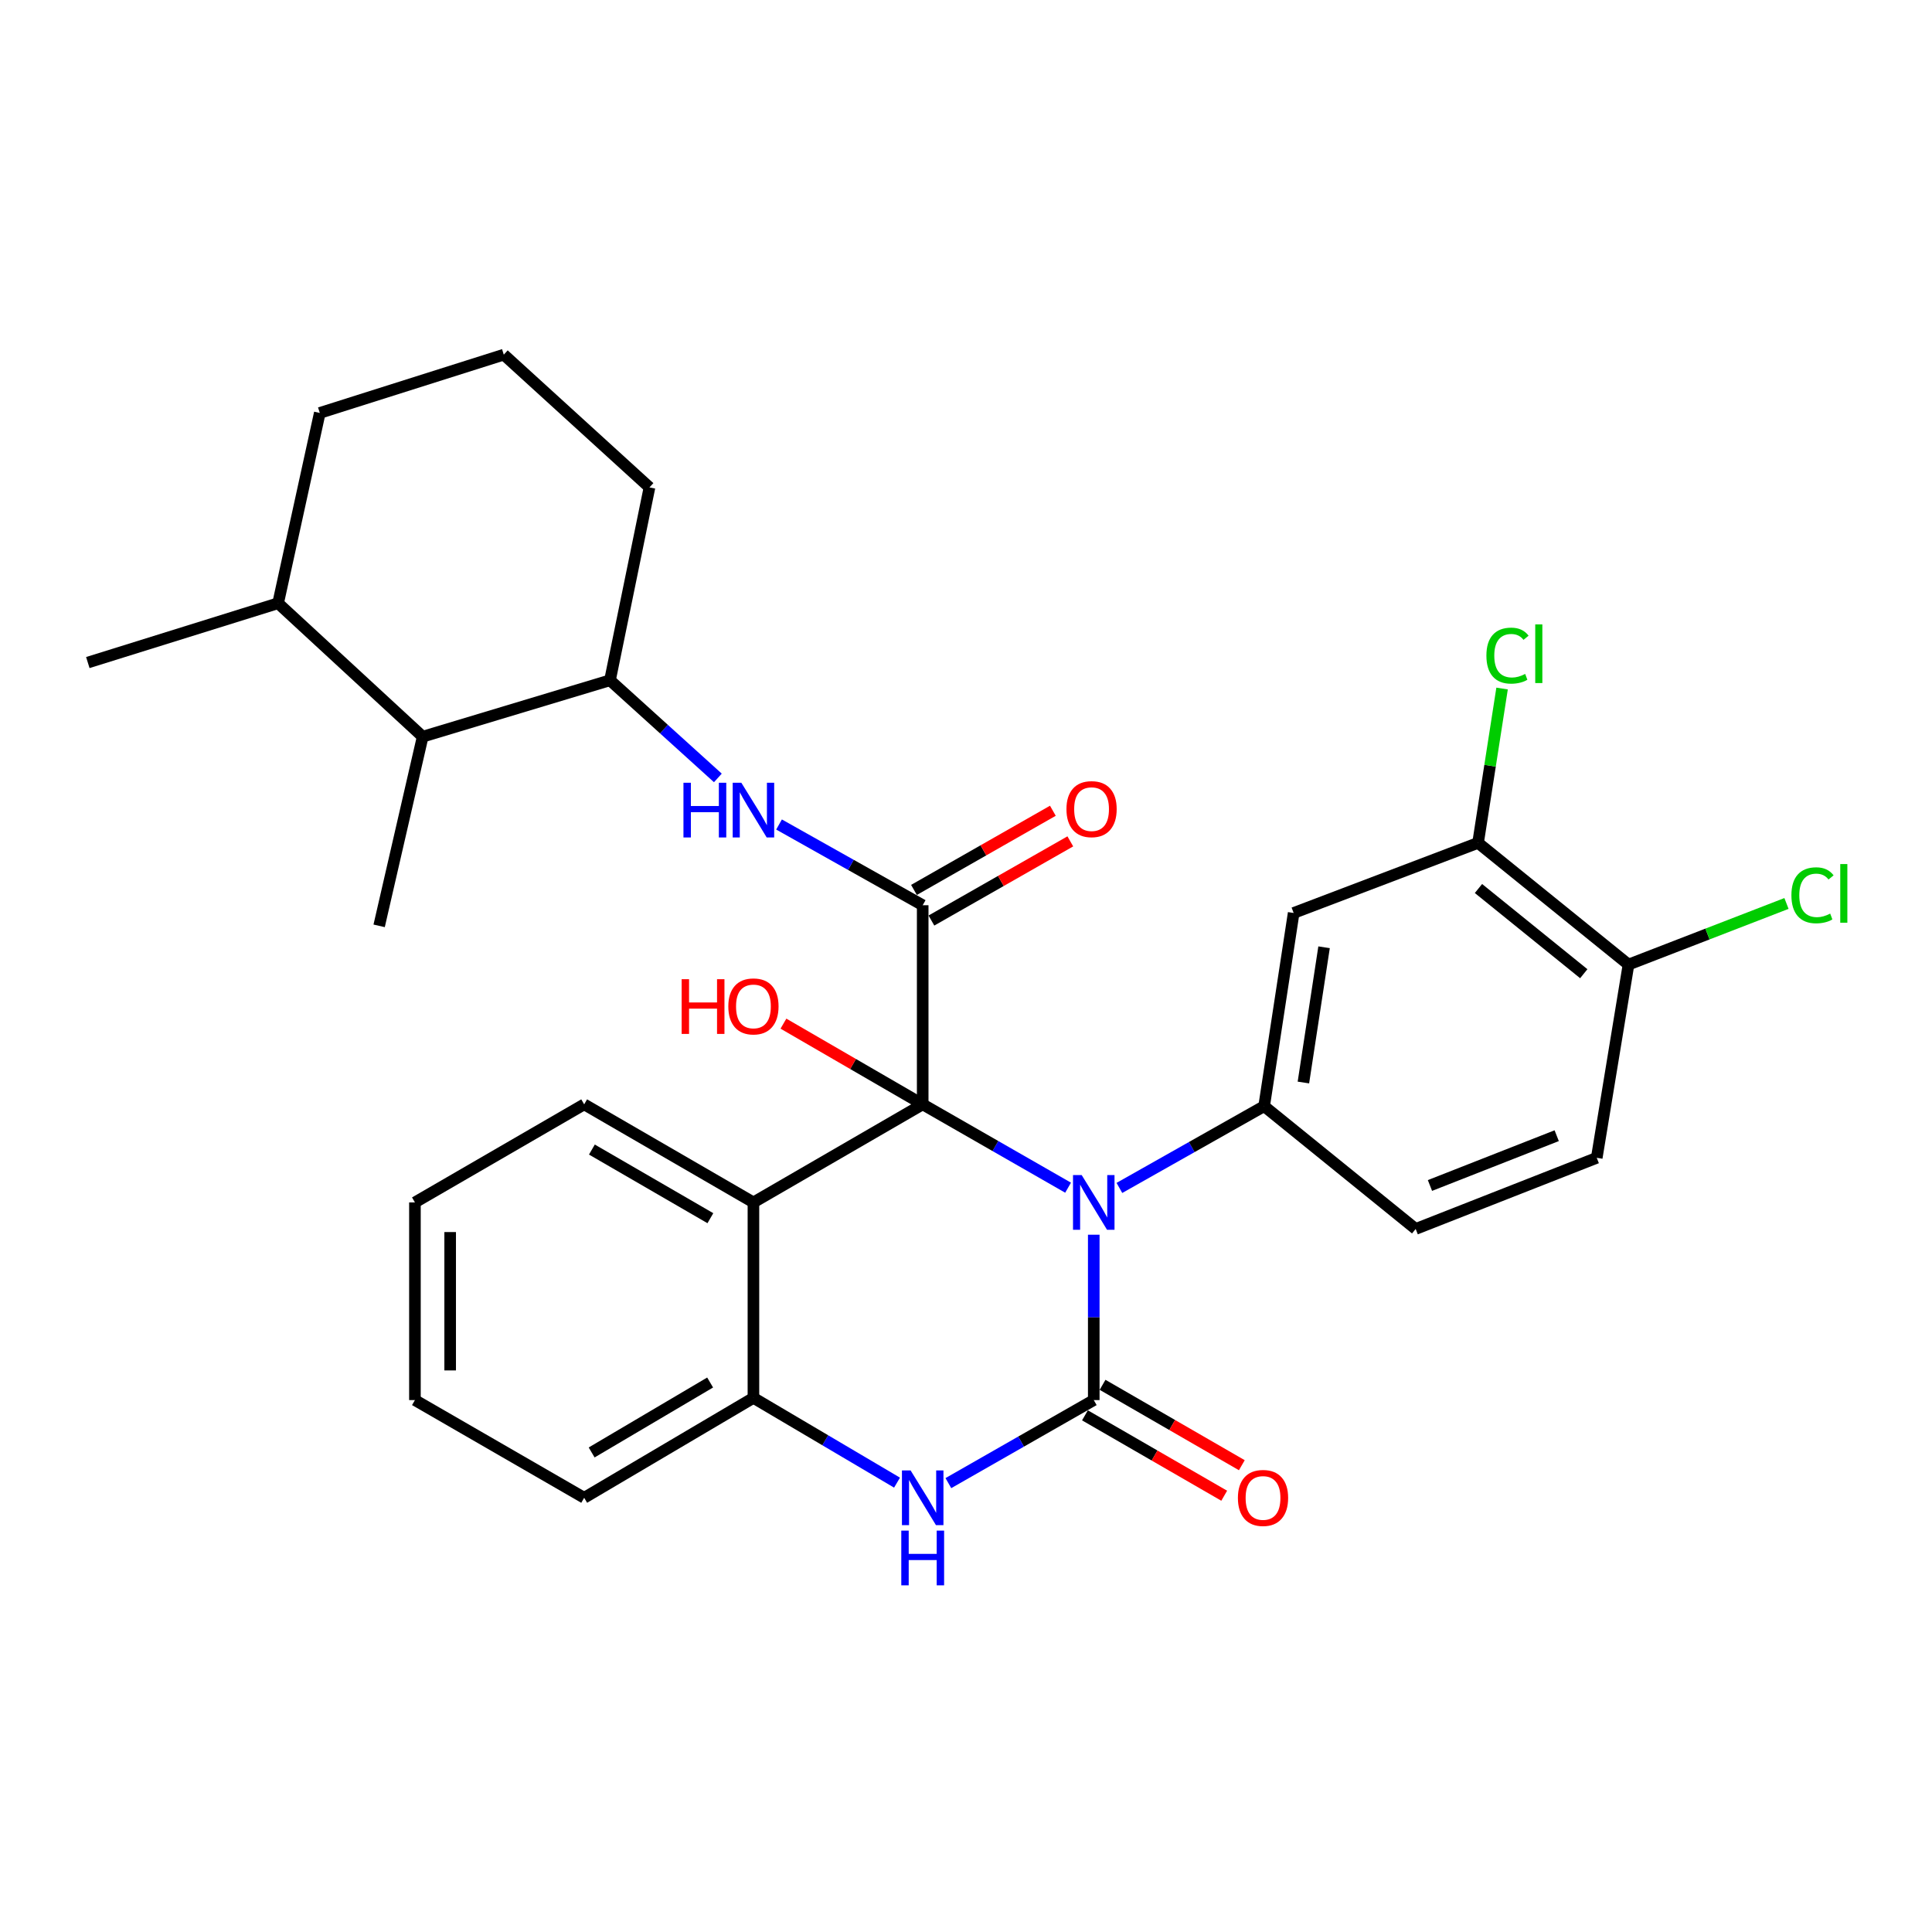 <?xml version='1.0' encoding='iso-8859-1'?>
<svg version='1.1' baseProfile='full'
              xmlns='http://www.w3.org/2000/svg'
                      xmlns:rdkit='http://www.rdkit.org/xml'
                      xmlns:xlink='http://www.w3.org/1999/xlink'
                  xml:space='preserve'
width='1000px' height='1000px' viewBox='0 0 1000 1000'>
<!-- END OF HEADER -->
<rect style='opacity:1.0;fill:#FFFFFF;stroke:none' width='1000' height='1000' x='0' y='0'> </rect>
<path class='bond-0' d='M 552.837,614.747 L 515.211,593.179' style='fill:none;fill-rule:evenodd;stroke:#0000FF;stroke-width:6px;stroke-linecap:butt;stroke-linejoin:miter;stroke-opacity:1' />
<path class='bond-0' d='M 515.211,593.179 L 477.586,571.61' style='fill:none;fill-rule:evenodd;stroke:#000000;stroke-width:6px;stroke-linecap:butt;stroke-linejoin:miter;stroke-opacity:1' />
<path class='bond-1' d='M 566.128,639.084 L 566.128,681.882' style='fill:none;fill-rule:evenodd;stroke:#0000FF;stroke-width:6px;stroke-linecap:butt;stroke-linejoin:miter;stroke-opacity:1' />
<path class='bond-1' d='M 566.128,681.882 L 566.128,724.679' style='fill:none;fill-rule:evenodd;stroke:#000000;stroke-width:6px;stroke-linecap:butt;stroke-linejoin:miter;stroke-opacity:1' />
<path class='bond-5' d='M 579.4,614.87 L 616.858,593.711' style='fill:none;fill-rule:evenodd;stroke:#0000FF;stroke-width:6px;stroke-linecap:butt;stroke-linejoin:miter;stroke-opacity:1' />
<path class='bond-5' d='M 616.858,593.711 L 654.316,572.553' style='fill:none;fill-rule:evenodd;stroke:#000000;stroke-width:6px;stroke-linecap:butt;stroke-linejoin:miter;stroke-opacity:1' />
<path class='bond-2' d='M 477.586,571.61 L 477.586,468.548' style='fill:none;fill-rule:evenodd;stroke:#000000;stroke-width:6px;stroke-linecap:butt;stroke-linejoin:miter;stroke-opacity:1' />
<path class='bond-3' d='M 477.586,571.61 L 389.976,622.366' style='fill:none;fill-rule:evenodd;stroke:#000000;stroke-width:6px;stroke-linecap:butt;stroke-linejoin:miter;stroke-opacity:1' />
<path class='bond-16' d='M 477.586,571.61 L 441.547,550.723' style='fill:none;fill-rule:evenodd;stroke:#000000;stroke-width:6px;stroke-linecap:butt;stroke-linejoin:miter;stroke-opacity:1' />
<path class='bond-16' d='M 441.547,550.723 L 405.508,529.836' style='fill:none;fill-rule:evenodd;stroke:#FF0000;stroke-width:6px;stroke-linecap:butt;stroke-linejoin:miter;stroke-opacity:1' />
<path class='bond-4' d='M 566.128,724.679 L 528.502,746.171' style='fill:none;fill-rule:evenodd;stroke:#000000;stroke-width:6px;stroke-linecap:butt;stroke-linejoin:miter;stroke-opacity:1' />
<path class='bond-4' d='M 528.502,746.171 L 490.875,767.662' style='fill:none;fill-rule:evenodd;stroke:#0000FF;stroke-width:6px;stroke-linecap:butt;stroke-linejoin:miter;stroke-opacity:1' />
<path class='bond-11' d='M 561.569,732.577 L 597.609,753.382' style='fill:none;fill-rule:evenodd;stroke:#000000;stroke-width:6px;stroke-linecap:butt;stroke-linejoin:miter;stroke-opacity:1' />
<path class='bond-11' d='M 597.609,753.382 L 633.65,774.187' style='fill:none;fill-rule:evenodd;stroke:#FF0000;stroke-width:6px;stroke-linecap:butt;stroke-linejoin:miter;stroke-opacity:1' />
<path class='bond-11' d='M 570.687,716.781 L 606.728,737.586' style='fill:none;fill-rule:evenodd;stroke:#000000;stroke-width:6px;stroke-linecap:butt;stroke-linejoin:miter;stroke-opacity:1' />
<path class='bond-11' d='M 606.728,737.586 L 642.768,758.391' style='fill:none;fill-rule:evenodd;stroke:#FF0000;stroke-width:6px;stroke-linecap:butt;stroke-linejoin:miter;stroke-opacity:1' />
<path class='bond-7' d='M 477.586,468.548 L 440.407,447.653' style='fill:none;fill-rule:evenodd;stroke:#000000;stroke-width:6px;stroke-linecap:butt;stroke-linejoin:miter;stroke-opacity:1' />
<path class='bond-7' d='M 440.407,447.653 L 403.229,426.759' style='fill:none;fill-rule:evenodd;stroke:#0000FF;stroke-width:6px;stroke-linecap:butt;stroke-linejoin:miter;stroke-opacity:1' />
<path class='bond-13' d='M 482.102,476.471 L 518.048,455.981' style='fill:none;fill-rule:evenodd;stroke:#000000;stroke-width:6px;stroke-linecap:butt;stroke-linejoin:miter;stroke-opacity:1' />
<path class='bond-13' d='M 518.048,455.981 L 553.994,435.491' style='fill:none;fill-rule:evenodd;stroke:#FF0000;stroke-width:6px;stroke-linecap:butt;stroke-linejoin:miter;stroke-opacity:1' />
<path class='bond-13' d='M 473.07,460.625 L 509.016,440.135' style='fill:none;fill-rule:evenodd;stroke:#000000;stroke-width:6px;stroke-linecap:butt;stroke-linejoin:miter;stroke-opacity:1' />
<path class='bond-13' d='M 509.016,440.135 L 544.962,419.645' style='fill:none;fill-rule:evenodd;stroke:#FF0000;stroke-width:6px;stroke-linecap:butt;stroke-linejoin:miter;stroke-opacity:1' />
<path class='bond-21' d='M 389.976,622.366 L 302.366,571.61' style='fill:none;fill-rule:evenodd;stroke:#000000;stroke-width:6px;stroke-linecap:butt;stroke-linejoin:miter;stroke-opacity:1' />
<path class='bond-21' d='M 367.691,630.535 L 306.365,595.006' style='fill:none;fill-rule:evenodd;stroke:#000000;stroke-width:6px;stroke-linecap:butt;stroke-linejoin:miter;stroke-opacity:1' />
<path class='bond-30' d='M 389.976,622.366 L 389.976,723.534' style='fill:none;fill-rule:evenodd;stroke:#000000;stroke-width:6px;stroke-linecap:butt;stroke-linejoin:miter;stroke-opacity:1' />
<path class='bond-6' d='M 464.303,767.411 L 427.139,745.473' style='fill:none;fill-rule:evenodd;stroke:#0000FF;stroke-width:6px;stroke-linecap:butt;stroke-linejoin:miter;stroke-opacity:1' />
<path class='bond-6' d='M 427.139,745.473 L 389.976,723.534' style='fill:none;fill-rule:evenodd;stroke:#000000;stroke-width:6px;stroke-linecap:butt;stroke-linejoin:miter;stroke-opacity:1' />
<path class='bond-8' d='M 654.316,572.553 L 669.596,472.55' style='fill:none;fill-rule:evenodd;stroke:#000000;stroke-width:6px;stroke-linecap:butt;stroke-linejoin:miter;stroke-opacity:1' />
<path class='bond-8' d='M 674.638,560.307 L 685.334,490.306' style='fill:none;fill-rule:evenodd;stroke:#000000;stroke-width:6px;stroke-linecap:butt;stroke-linejoin:miter;stroke-opacity:1' />
<path class='bond-14' d='M 654.316,572.553 L 732.755,636.107' style='fill:none;fill-rule:evenodd;stroke:#000000;stroke-width:6px;stroke-linecap:butt;stroke-linejoin:miter;stroke-opacity:1' />
<path class='bond-23' d='M 389.976,723.534 L 302.366,775.253' style='fill:none;fill-rule:evenodd;stroke:#000000;stroke-width:6px;stroke-linecap:butt;stroke-linejoin:miter;stroke-opacity:1' />
<path class='bond-23' d='M 367.563,715.585 L 306.236,751.788' style='fill:none;fill-rule:evenodd;stroke:#000000;stroke-width:6px;stroke-linecap:butt;stroke-linejoin:miter;stroke-opacity:1' />
<path class='bond-9' d='M 371.566,402.648 L 343.649,377.379' style='fill:none;fill-rule:evenodd;stroke:#0000FF;stroke-width:6px;stroke-linecap:butt;stroke-linejoin:miter;stroke-opacity:1' />
<path class='bond-9' d='M 343.649,377.379 L 315.732,352.109' style='fill:none;fill-rule:evenodd;stroke:#000000;stroke-width:6px;stroke-linecap:butt;stroke-linejoin:miter;stroke-opacity:1' />
<path class='bond-10' d='M 669.596,472.55 L 765.039,436.264' style='fill:none;fill-rule:evenodd;stroke:#000000;stroke-width:6px;stroke-linecap:butt;stroke-linejoin:miter;stroke-opacity:1' />
<path class='bond-12' d='M 315.732,352.109 L 218.779,381.303' style='fill:none;fill-rule:evenodd;stroke:#000000;stroke-width:6px;stroke-linecap:butt;stroke-linejoin:miter;stroke-opacity:1' />
<path class='bond-22' d='M 315.732,352.109 L 336.17,252.279' style='fill:none;fill-rule:evenodd;stroke:#000000;stroke-width:6px;stroke-linecap:butt;stroke-linejoin:miter;stroke-opacity:1' />
<path class='bond-19' d='M 765.039,436.264 L 771.256,396.325' style='fill:none;fill-rule:evenodd;stroke:#000000;stroke-width:6px;stroke-linecap:butt;stroke-linejoin:miter;stroke-opacity:1' />
<path class='bond-19' d='M 771.256,396.325 L 777.474,356.386' style='fill:none;fill-rule:evenodd;stroke:#00CC00;stroke-width:6px;stroke-linecap:butt;stroke-linejoin:miter;stroke-opacity:1' />
<path class='bond-31' d='M 765.039,436.264 L 842.911,499.261' style='fill:none;fill-rule:evenodd;stroke:#000000;stroke-width:6px;stroke-linecap:butt;stroke-linejoin:miter;stroke-opacity:1' />
<path class='bond-31' d='M 765.248,459.894 L 819.758,503.991' style='fill:none;fill-rule:evenodd;stroke:#000000;stroke-width:6px;stroke-linecap:butt;stroke-linejoin:miter;stroke-opacity:1' />
<path class='bond-18' d='M 218.779,381.303 L 143.947,312.226' style='fill:none;fill-rule:evenodd;stroke:#000000;stroke-width:6px;stroke-linecap:butt;stroke-linejoin:miter;stroke-opacity:1' />
<path class='bond-25' d='M 218.779,381.303 L 196.244,479.218' style='fill:none;fill-rule:evenodd;stroke:#000000;stroke-width:6px;stroke-linecap:butt;stroke-linejoin:miter;stroke-opacity:1' />
<path class='bond-17' d='M 732.755,636.107 L 826.475,599.283' style='fill:none;fill-rule:evenodd;stroke:#000000;stroke-width:6px;stroke-linecap:butt;stroke-linejoin:miter;stroke-opacity:1' />
<path class='bond-17' d='M 740.143,613.607 L 805.747,587.831' style='fill:none;fill-rule:evenodd;stroke:#000000;stroke-width:6px;stroke-linecap:butt;stroke-linejoin:miter;stroke-opacity:1' />
<path class='bond-15' d='M 842.911,499.261 L 826.475,599.283' style='fill:none;fill-rule:evenodd;stroke:#000000;stroke-width:6px;stroke-linecap:butt;stroke-linejoin:miter;stroke-opacity:1' />
<path class='bond-20' d='M 842.911,499.261 L 883.794,483.445' style='fill:none;fill-rule:evenodd;stroke:#000000;stroke-width:6px;stroke-linecap:butt;stroke-linejoin:miter;stroke-opacity:1' />
<path class='bond-20' d='M 883.794,483.445 L 924.678,467.629' style='fill:none;fill-rule:evenodd;stroke:#00CC00;stroke-width:6px;stroke-linecap:butt;stroke-linejoin:miter;stroke-opacity:1' />
<path class='bond-27' d='M 143.947,312.226 L 45.455,342.939' style='fill:none;fill-rule:evenodd;stroke:#000000;stroke-width:6px;stroke-linecap:butt;stroke-linejoin:miter;stroke-opacity:1' />
<path class='bond-33' d='M 143.947,312.226 L 165.52,213.733' style='fill:none;fill-rule:evenodd;stroke:#000000;stroke-width:6px;stroke-linecap:butt;stroke-linejoin:miter;stroke-opacity:1' />
<path class='bond-28' d='M 302.366,571.61 L 214.767,622.366' style='fill:none;fill-rule:evenodd;stroke:#000000;stroke-width:6px;stroke-linecap:butt;stroke-linejoin:miter;stroke-opacity:1' />
<path class='bond-24' d='M 336.17,252.279 L 260.76,183.567' style='fill:none;fill-rule:evenodd;stroke:#000000;stroke-width:6px;stroke-linecap:butt;stroke-linejoin:miter;stroke-opacity:1' />
<path class='bond-29' d='M 302.366,775.253 L 214.767,724.679' style='fill:none;fill-rule:evenodd;stroke:#000000;stroke-width:6px;stroke-linecap:butt;stroke-linejoin:miter;stroke-opacity:1' />
<path class='bond-26' d='M 260.76,183.567 L 165.52,213.733' style='fill:none;fill-rule:evenodd;stroke:#000000;stroke-width:6px;stroke-linecap:butt;stroke-linejoin:miter;stroke-opacity:1' />
<path class='bond-32' d='M 214.767,622.366 L 214.767,724.679' style='fill:none;fill-rule:evenodd;stroke:#000000;stroke-width:6px;stroke-linecap:butt;stroke-linejoin:miter;stroke-opacity:1' />
<path class='bond-32' d='M 233.006,637.713 L 233.006,709.332' style='fill:none;fill-rule:evenodd;stroke:#000000;stroke-width:6px;stroke-linecap:butt;stroke-linejoin:miter;stroke-opacity:1' />
<path  class='atom-0' d='M 559.868 608.206
L 569.148 623.206
Q 570.068 624.686, 571.548 627.366
Q 573.028 630.046, 573.108 630.206
L 573.108 608.206
L 576.868 608.206
L 576.868 636.526
L 572.988 636.526
L 563.028 620.126
Q 561.868 618.206, 560.628 616.006
Q 559.428 613.806, 559.068 613.126
L 559.068 636.526
L 555.388 636.526
L 555.388 608.206
L 559.868 608.206
' fill='#0000FF'/>
<path  class='atom-5' d='M 471.326 761.093
L 480.606 776.093
Q 481.526 777.573, 483.006 780.253
Q 484.486 782.933, 484.566 783.093
L 484.566 761.093
L 488.326 761.093
L 488.326 789.413
L 484.446 789.413
L 474.486 773.013
Q 473.326 771.093, 472.086 768.893
Q 470.886 766.693, 470.526 766.013
L 470.526 789.413
L 466.846 789.413
L 466.846 761.093
L 471.326 761.093
' fill='#0000FF'/>
<path  class='atom-5' d='M 466.506 792.245
L 470.346 792.245
L 470.346 804.285
L 484.826 804.285
L 484.826 792.245
L 488.666 792.245
L 488.666 820.565
L 484.826 820.565
L 484.826 807.485
L 470.346 807.485
L 470.346 820.565
L 466.506 820.565
L 466.506 792.245
' fill='#0000FF'/>
<path  class='atom-8' d='M 353.756 405.151
L 357.596 405.151
L 357.596 417.191
L 372.076 417.191
L 372.076 405.151
L 375.916 405.151
L 375.916 433.471
L 372.076 433.471
L 372.076 420.391
L 357.596 420.391
L 357.596 433.471
L 353.756 433.471
L 353.756 405.151
' fill='#0000FF'/>
<path  class='atom-8' d='M 383.716 405.151
L 392.996 420.151
Q 393.916 421.631, 395.396 424.311
Q 396.876 426.991, 396.956 427.151
L 396.956 405.151
L 400.716 405.151
L 400.716 433.471
L 396.836 433.471
L 386.876 417.071
Q 385.716 415.151, 384.476 412.951
Q 383.276 410.751, 382.916 410.071
L 382.916 433.471
L 379.236 433.471
L 379.236 405.151
L 383.716 405.151
' fill='#0000FF'/>
<path  class='atom-12' d='M 640.738 775.333
Q 640.738 768.533, 644.098 764.733
Q 647.458 760.933, 653.738 760.933
Q 660.018 760.933, 663.378 764.733
Q 666.738 768.533, 666.738 775.333
Q 666.738 782.213, 663.338 786.133
Q 659.938 790.013, 653.738 790.013
Q 647.498 790.013, 644.098 786.133
Q 640.738 782.253, 640.738 775.333
M 653.738 786.813
Q 658.058 786.813, 660.378 783.933
Q 662.738 781.013, 662.738 775.333
Q 662.738 769.773, 660.378 766.973
Q 658.058 764.133, 653.738 764.133
Q 649.418 764.133, 647.058 766.933
Q 644.738 769.733, 644.738 775.333
Q 644.738 781.053, 647.058 783.933
Q 649.418 786.813, 653.738 786.813
' fill='#FF0000'/>
<path  class='atom-14' d='M 551.993 418.804
Q 551.993 412.004, 555.353 408.204
Q 558.713 404.404, 564.993 404.404
Q 571.273 404.404, 574.633 408.204
Q 577.993 412.004, 577.993 418.804
Q 577.993 425.684, 574.593 429.604
Q 571.193 433.484, 564.993 433.484
Q 558.753 433.484, 555.353 429.604
Q 551.993 425.724, 551.993 418.804
M 564.993 430.284
Q 569.313 430.284, 571.633 427.404
Q 573.993 424.484, 573.993 418.804
Q 573.993 413.244, 571.633 410.444
Q 569.313 407.604, 564.993 407.604
Q 560.673 407.604, 558.313 410.404
Q 555.993 413.204, 555.993 418.804
Q 555.993 424.524, 558.313 427.404
Q 560.673 430.284, 564.993 430.284
' fill='#FF0000'/>
<path  class='atom-17' d='M 352.816 506.834
L 356.656 506.834
L 356.656 518.874
L 371.136 518.874
L 371.136 506.834
L 374.976 506.834
L 374.976 535.154
L 371.136 535.154
L 371.136 522.074
L 356.656 522.074
L 356.656 535.154
L 352.816 535.154
L 352.816 506.834
' fill='#FF0000'/>
<path  class='atom-17' d='M 376.976 520.914
Q 376.976 514.114, 380.336 510.314
Q 383.696 506.514, 389.976 506.514
Q 396.256 506.514, 399.616 510.314
Q 402.976 514.114, 402.976 520.914
Q 402.976 527.794, 399.576 531.714
Q 396.176 535.594, 389.976 535.594
Q 383.736 535.594, 380.336 531.714
Q 376.976 527.834, 376.976 520.914
M 389.976 532.394
Q 394.296 532.394, 396.616 529.514
Q 398.976 526.594, 398.976 520.914
Q 398.976 515.354, 396.616 512.554
Q 394.296 509.714, 389.976 509.714
Q 385.656 509.714, 383.296 512.514
Q 380.976 515.314, 380.976 520.914
Q 380.976 526.634, 383.296 529.514
Q 385.656 532.394, 389.976 532.394
' fill='#FF0000'/>
<path  class='atom-20' d='M 769.359 339.349
Q 769.359 332.309, 772.639 328.629
Q 775.959 324.909, 782.239 324.909
Q 788.079 324.909, 791.199 329.029
L 788.559 331.189
Q 786.279 328.189, 782.239 328.189
Q 777.959 328.189, 775.679 331.069
Q 773.439 333.909, 773.439 339.349
Q 773.439 344.949, 775.759 347.829
Q 778.119 350.709, 782.679 350.709
Q 785.799 350.709, 789.439 348.829
L 790.559 351.829
Q 789.079 352.789, 786.839 353.349
Q 784.599 353.909, 782.119 353.909
Q 775.959 353.909, 772.639 350.149
Q 769.359 346.389, 769.359 339.349
' fill='#00CC00'/>
<path  class='atom-20' d='M 794.639 323.189
L 798.319 323.189
L 798.319 353.549
L 794.639 353.549
L 794.639 323.189
' fill='#00CC00'/>
<path  class='atom-21' d='M 927.231 463.397
Q 927.231 456.357, 930.511 452.677
Q 933.831 448.957, 940.111 448.957
Q 945.951 448.957, 949.071 453.077
L 946.431 455.237
Q 944.151 452.237, 940.111 452.237
Q 935.831 452.237, 933.551 455.117
Q 931.311 457.957, 931.311 463.397
Q 931.311 468.997, 933.631 471.877
Q 935.991 474.757, 940.551 474.757
Q 943.671 474.757, 947.311 472.877
L 948.431 475.877
Q 946.951 476.837, 944.711 477.397
Q 942.471 477.957, 939.991 477.957
Q 933.831 477.957, 930.511 474.197
Q 927.231 470.437, 927.231 463.397
' fill='#00CC00'/>
<path  class='atom-21' d='M 952.511 447.237
L 956.191 447.237
L 956.191 477.597
L 952.511 477.597
L 952.511 447.237
' fill='#00CC00'/>
</svg>
